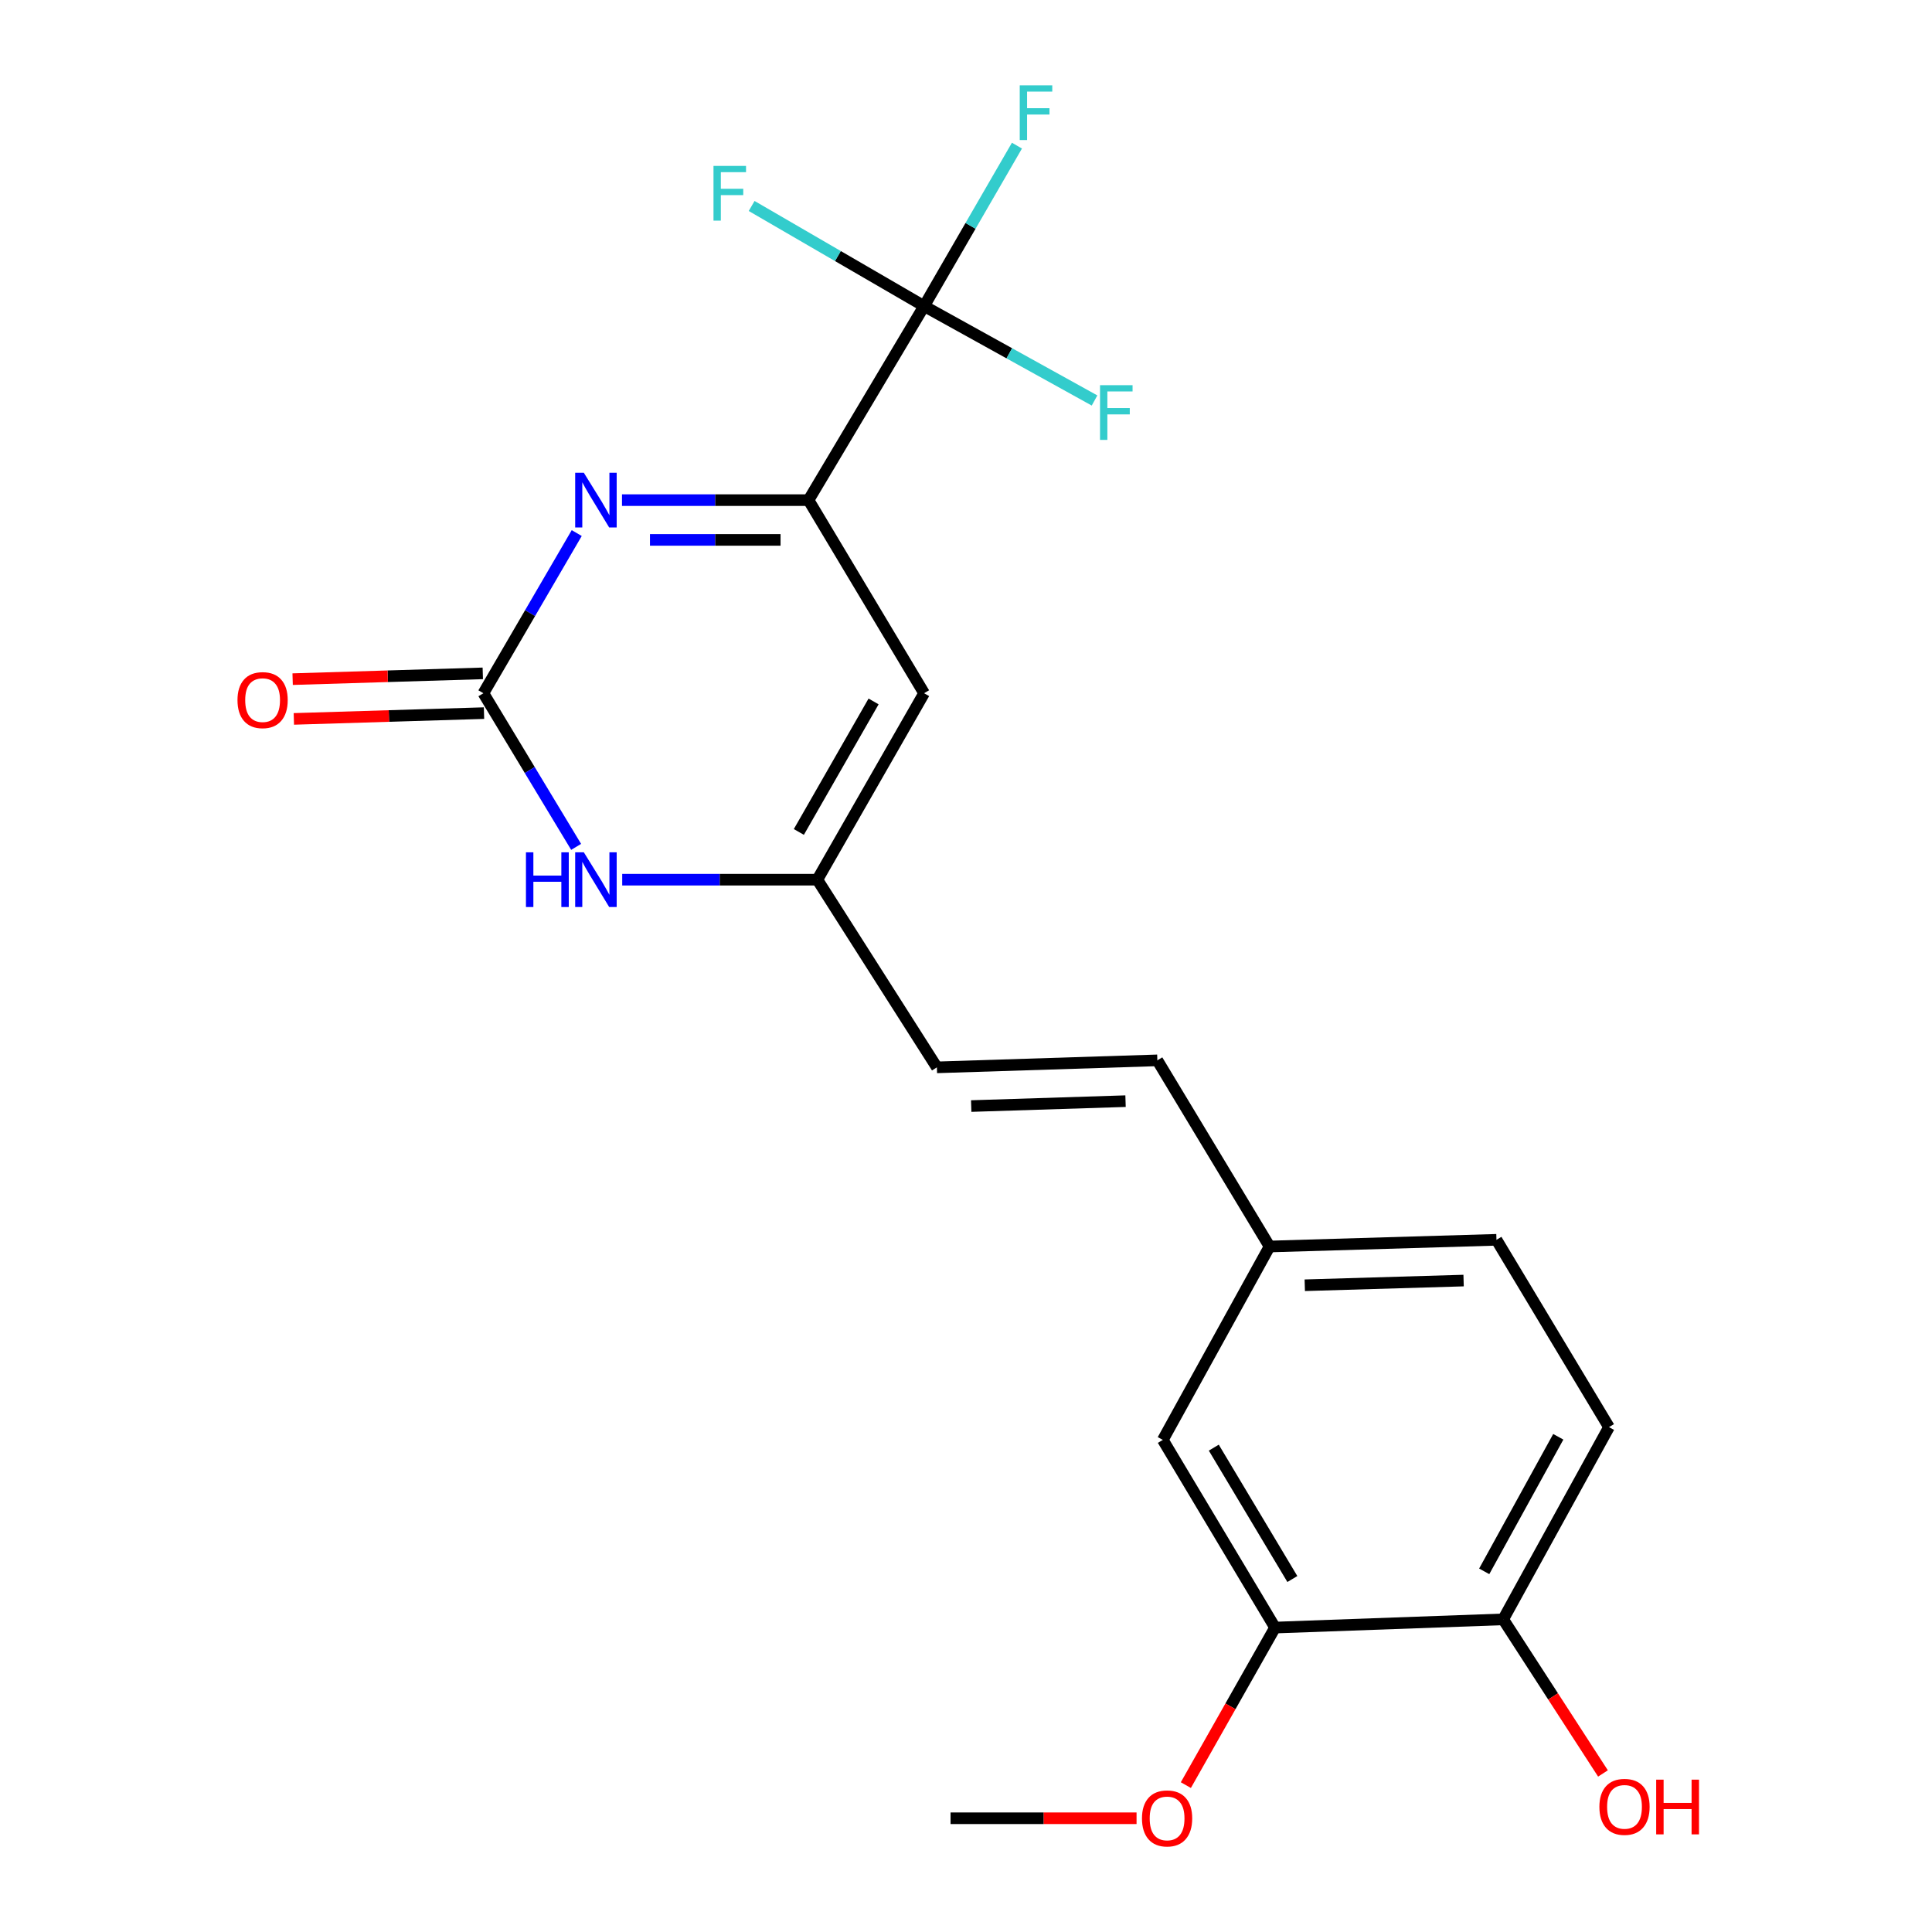 <?xml version='1.0' encoding='iso-8859-1'?>
<svg version='1.1' baseProfile='full'
              xmlns='http://www.w3.org/2000/svg'
                      xmlns:rdkit='http://www.rdkit.org/xml'
                      xmlns:xlink='http://www.w3.org/1999/xlink'
                  xml:space='preserve'
width='1000px' height='1000px' viewBox='0 0 1000 1000'>
<!-- END OF HEADER -->
<rect style='opacity:1.0;fill:#FFFFFF;stroke:none' width='1000' height='1000' x='0' y='0'> </rect>
<path class='bond-0' d='M 321.944,258.865 L 370.219,258.865' style='fill:none;fill-rule:evenodd;stroke:#0000FF;stroke-width:6px;stroke-linecap:butt;stroke-linejoin:miter;stroke-opacity:1' />
<path class='bond-0' d='M 370.219,258.865 L 418.494,258.865' style='fill:none;fill-rule:evenodd;stroke:#000000;stroke-width:6px;stroke-linecap:butt;stroke-linejoin:miter;stroke-opacity:1' />
<path class='bond-0' d='M 336.426,279.45 L 370.219,279.45' style='fill:none;fill-rule:evenodd;stroke:#0000FF;stroke-width:6px;stroke-linecap:butt;stroke-linejoin:miter;stroke-opacity:1' />
<path class='bond-0' d='M 370.219,279.45 L 404.012,279.45' style='fill:none;fill-rule:evenodd;stroke:#000000;stroke-width:6px;stroke-linecap:butt;stroke-linejoin:miter;stroke-opacity:1' />
<path class='bond-1' d='M 298.516,275.917 L 274.362,317.368' style='fill:none;fill-rule:evenodd;stroke:#0000FF;stroke-width:6px;stroke-linecap:butt;stroke-linejoin:miter;stroke-opacity:1' />
<path class='bond-1' d='M 274.362,317.368 L 250.207,358.819' style='fill:none;fill-rule:evenodd;stroke:#000000;stroke-width:6px;stroke-linecap:butt;stroke-linejoin:miter;stroke-opacity:1' />
<path class='bond-2' d='M 418.494,258.865 L 478.318,158.441' style='fill:none;fill-rule:evenodd;stroke:#000000;stroke-width:6px;stroke-linecap:butt;stroke-linejoin:miter;stroke-opacity:1' />
<path class='bond-3' d='M 418.494,258.865 L 478.318,358.819' style='fill:none;fill-rule:evenodd;stroke:#000000;stroke-width:6px;stroke-linecap:butt;stroke-linejoin:miter;stroke-opacity:1' />
<path class='bond-4' d='M 250.207,358.819 L 274.206,398.58' style='fill:none;fill-rule:evenodd;stroke:#000000;stroke-width:6px;stroke-linecap:butt;stroke-linejoin:miter;stroke-opacity:1' />
<path class='bond-4' d='M 274.206,398.58 L 298.205,438.342' style='fill:none;fill-rule:evenodd;stroke:#0000FF;stroke-width:6px;stroke-linecap:butt;stroke-linejoin:miter;stroke-opacity:1' />
<path class='bond-9' d='M 249.894,348.531 L 200.681,350.028' style='fill:none;fill-rule:evenodd;stroke:#000000;stroke-width:6px;stroke-linecap:butt;stroke-linejoin:miter;stroke-opacity:1' />
<path class='bond-9' d='M 200.681,350.028 L 151.468,351.525' style='fill:none;fill-rule:evenodd;stroke:#FF0000;stroke-width:6px;stroke-linecap:butt;stroke-linejoin:miter;stroke-opacity:1' />
<path class='bond-9' d='M 250.52,369.107 L 201.307,370.604' style='fill:none;fill-rule:evenodd;stroke:#000000;stroke-width:6px;stroke-linecap:butt;stroke-linejoin:miter;stroke-opacity:1' />
<path class='bond-9' d='M 201.307,370.604 L 152.094,372.101' style='fill:none;fill-rule:evenodd;stroke:#FF0000;stroke-width:6px;stroke-linecap:butt;stroke-linejoin:miter;stroke-opacity:1' />
<path class='bond-12' d='M 478.318,158.441 L 522.424,182.867' style='fill:none;fill-rule:evenodd;stroke:#000000;stroke-width:6px;stroke-linecap:butt;stroke-linejoin:miter;stroke-opacity:1' />
<path class='bond-12' d='M 522.424,182.867 L 566.529,207.293' style='fill:none;fill-rule:evenodd;stroke:#33CCCC;stroke-width:6px;stroke-linecap:butt;stroke-linejoin:miter;stroke-opacity:1' />
<path class='bond-13' d='M 478.318,158.441 L 502.343,116.91' style='fill:none;fill-rule:evenodd;stroke:#000000;stroke-width:6px;stroke-linecap:butt;stroke-linejoin:miter;stroke-opacity:1' />
<path class='bond-13' d='M 502.343,116.91 L 526.368,75.378' style='fill:none;fill-rule:evenodd;stroke:#33CCCC;stroke-width:6px;stroke-linecap:butt;stroke-linejoin:miter;stroke-opacity:1' />
<path class='bond-14' d='M 478.318,158.441 L 433.685,132.527' style='fill:none;fill-rule:evenodd;stroke:#000000;stroke-width:6px;stroke-linecap:butt;stroke-linejoin:miter;stroke-opacity:1' />
<path class='bond-14' d='M 433.685,132.527 L 389.051,106.613' style='fill:none;fill-rule:evenodd;stroke:#33CCCC;stroke-width:6px;stroke-linecap:butt;stroke-linejoin:miter;stroke-opacity:1' />
<path class='bond-21' d='M 478.318,358.819 L 423.057,455.32' style='fill:none;fill-rule:evenodd;stroke:#000000;stroke-width:6px;stroke-linecap:butt;stroke-linejoin:miter;stroke-opacity:1' />
<path class='bond-21' d='M 452.165,363.064 L 413.482,430.615' style='fill:none;fill-rule:evenodd;stroke:#000000;stroke-width:6px;stroke-linecap:butt;stroke-linejoin:miter;stroke-opacity:1' />
<path class='bond-5' d='M 322.058,455.32 L 372.558,455.32' style='fill:none;fill-rule:evenodd;stroke:#0000FF;stroke-width:6px;stroke-linecap:butt;stroke-linejoin:miter;stroke-opacity:1' />
<path class='bond-5' d='M 372.558,455.32 L 423.057,455.32' style='fill:none;fill-rule:evenodd;stroke:#000000;stroke-width:6px;stroke-linecap:butt;stroke-linejoin:miter;stroke-opacity:1' />
<path class='bond-6' d='M 423.057,455.32 L 484.928,552.461' style='fill:none;fill-rule:evenodd;stroke:#000000;stroke-width:6px;stroke-linecap:butt;stroke-linejoin:miter;stroke-opacity:1' />
<path class='bond-8' d='M 484.928,552.461 L 599.041,548.835' style='fill:none;fill-rule:evenodd;stroke:#000000;stroke-width:6px;stroke-linecap:butt;stroke-linejoin:miter;stroke-opacity:1' />
<path class='bond-8' d='M 502.699,572.492 L 582.578,569.954' style='fill:none;fill-rule:evenodd;stroke:#000000;stroke-width:6px;stroke-linecap:butt;stroke-linejoin:miter;stroke-opacity:1' />
<path class='bond-7' d='M 659.963,842.431 L 601.877,745.29' style='fill:none;fill-rule:evenodd;stroke:#000000;stroke-width:6px;stroke-linecap:butt;stroke-linejoin:miter;stroke-opacity:1' />
<path class='bond-7' d='M 668.918,817.296 L 628.258,749.297' style='fill:none;fill-rule:evenodd;stroke:#000000;stroke-width:6px;stroke-linecap:butt;stroke-linejoin:miter;stroke-opacity:1' />
<path class='bond-18' d='M 659.963,842.431 L 636.88,883.202' style='fill:none;fill-rule:evenodd;stroke:#000000;stroke-width:6px;stroke-linecap:butt;stroke-linejoin:miter;stroke-opacity:1' />
<path class='bond-18' d='M 636.88,883.202 L 613.797,923.972' style='fill:none;fill-rule:evenodd;stroke:#FF0000;stroke-width:6px;stroke-linecap:butt;stroke-linejoin:miter;stroke-opacity:1' />
<path class='bond-22' d='M 659.963,842.431 L 778.044,838.177' style='fill:none;fill-rule:evenodd;stroke:#000000;stroke-width:6px;stroke-linecap:butt;stroke-linejoin:miter;stroke-opacity:1' />
<path class='bond-15' d='M 599.041,548.835 L 657.127,645.187' style='fill:none;fill-rule:evenodd;stroke:#000000;stroke-width:6px;stroke-linecap:butt;stroke-linejoin:miter;stroke-opacity:1' />
<path class='bond-10' d='M 778.044,838.177 L 832.813,738.68' style='fill:none;fill-rule:evenodd;stroke:#000000;stroke-width:6px;stroke-linecap:butt;stroke-linejoin:miter;stroke-opacity:1' />
<path class='bond-10' d='M 768.225,813.325 L 806.564,743.678' style='fill:none;fill-rule:evenodd;stroke:#000000;stroke-width:6px;stroke-linecap:butt;stroke-linejoin:miter;stroke-opacity:1' />
<path class='bond-19' d='M 778.044,838.177 L 803.871,878.058' style='fill:none;fill-rule:evenodd;stroke:#000000;stroke-width:6px;stroke-linecap:butt;stroke-linejoin:miter;stroke-opacity:1' />
<path class='bond-19' d='M 803.871,878.058 L 829.697,917.938' style='fill:none;fill-rule:evenodd;stroke:#FF0000;stroke-width:6px;stroke-linecap:butt;stroke-linejoin:miter;stroke-opacity:1' />
<path class='bond-11' d='M 601.877,745.29 L 657.127,645.187' style='fill:none;fill-rule:evenodd;stroke:#000000;stroke-width:6px;stroke-linecap:butt;stroke-linejoin:miter;stroke-opacity:1' />
<path class='bond-17' d='M 657.127,645.187 L 774.567,641.722' style='fill:none;fill-rule:evenodd;stroke:#000000;stroke-width:6px;stroke-linecap:butt;stroke-linejoin:miter;stroke-opacity:1' />
<path class='bond-17' d='M 675.35,665.244 L 757.558,662.818' style='fill:none;fill-rule:evenodd;stroke:#000000;stroke-width:6px;stroke-linecap:butt;stroke-linejoin:miter;stroke-opacity:1' />
<path class='bond-16' d='M 832.813,738.68 L 774.567,641.722' style='fill:none;fill-rule:evenodd;stroke:#000000;stroke-width:6px;stroke-linecap:butt;stroke-linejoin:miter;stroke-opacity:1' />
<path class='bond-20' d='M 588.282,941.128 L 540.145,941.128' style='fill:none;fill-rule:evenodd;stroke:#FF0000;stroke-width:6px;stroke-linecap:butt;stroke-linejoin:miter;stroke-opacity:1' />
<path class='bond-20' d='M 540.145,941.128 L 492.007,941.128' style='fill:none;fill-rule:evenodd;stroke:#000000;stroke-width:6px;stroke-linecap:butt;stroke-linejoin:miter;stroke-opacity:1' />
<path  class='atom-0' d='M 302.193 244.705
L 311.473 259.705
Q 312.393 261.185, 313.873 263.865
Q 315.353 266.545, 315.433 266.705
L 315.433 244.705
L 319.193 244.705
L 319.193 273.025
L 315.313 273.025
L 305.353 256.625
Q 304.193 254.705, 302.953 252.505
Q 301.753 250.305, 301.393 249.625
L 301.393 273.025
L 297.713 273.025
L 297.713 244.705
L 302.193 244.705
' fill='#0000FF'/>
<path  class='atom-5' d='M 272.233 441.16
L 276.073 441.16
L 276.073 453.2
L 290.553 453.2
L 290.553 441.16
L 294.393 441.16
L 294.393 469.48
L 290.553 469.48
L 290.553 456.4
L 276.073 456.4
L 276.073 469.48
L 272.233 469.48
L 272.233 441.16
' fill='#0000FF'/>
<path  class='atom-5' d='M 302.193 441.16
L 311.473 456.16
Q 312.393 457.64, 313.873 460.32
Q 315.353 463, 315.433 463.16
L 315.433 441.16
L 319.193 441.16
L 319.193 469.48
L 315.313 469.48
L 305.353 453.08
Q 304.193 451.16, 302.953 448.96
Q 301.753 446.76, 301.393 446.08
L 301.393 469.48
L 297.713 469.48
L 297.713 441.16
L 302.193 441.16
' fill='#0000FF'/>
<path  class='atom-10' d='M 122.923 362.376
Q 122.923 355.576, 126.283 351.776
Q 129.643 347.976, 135.923 347.976
Q 142.203 347.976, 145.563 351.776
Q 148.923 355.576, 148.923 362.376
Q 148.923 369.256, 145.523 373.176
Q 142.123 377.056, 135.923 377.056
Q 129.683 377.056, 126.283 373.176
Q 122.923 369.296, 122.923 362.376
M 135.923 373.856
Q 140.243 373.856, 142.563 370.976
Q 144.923 368.056, 144.923 362.376
Q 144.923 356.816, 142.563 354.016
Q 140.243 351.176, 135.923 351.176
Q 131.603 351.176, 129.243 353.976
Q 126.923 356.776, 126.923 362.376
Q 126.923 368.096, 129.243 370.976
Q 131.603 373.856, 135.923 373.856
' fill='#FF0000'/>
<path  class='atom-13' d='M 569.372 199.371
L 586.212 199.371
L 586.212 202.611
L 573.172 202.611
L 573.172 211.211
L 584.772 211.211
L 584.772 214.491
L 573.172 214.491
L 573.172 227.691
L 569.372 227.691
L 569.372 199.371
' fill='#33CCCC'/>
<path  class='atom-14' d='M 527.812 44.167
L 544.652 44.167
L 544.652 47.407
L 531.612 47.407
L 531.612 56.007
L 543.212 56.007
L 543.212 59.287
L 531.612 59.287
L 531.612 72.487
L 527.812 72.487
L 527.812 44.167
' fill='#33CCCC'/>
<path  class='atom-15' d='M 369.303 85.876
L 386.143 85.876
L 386.143 89.116
L 373.103 89.116
L 373.103 97.716
L 384.703 97.716
L 384.703 100.996
L 373.103 100.996
L 373.103 114.196
L 369.303 114.196
L 369.303 85.876
' fill='#33CCCC'/>
<path  class='atom-19' d='M 591.084 941.208
Q 591.084 934.408, 594.444 930.608
Q 597.804 926.808, 604.084 926.808
Q 610.364 926.808, 613.724 930.608
Q 617.084 934.408, 617.084 941.208
Q 617.084 948.088, 613.684 952.008
Q 610.284 955.888, 604.084 955.888
Q 597.844 955.888, 594.444 952.008
Q 591.084 948.128, 591.084 941.208
M 604.084 952.688
Q 608.404 952.688, 610.724 949.808
Q 613.084 946.888, 613.084 941.208
Q 613.084 935.648, 610.724 932.848
Q 608.404 930.008, 604.084 930.008
Q 599.764 930.008, 597.404 932.808
Q 595.084 935.608, 595.084 941.208
Q 595.084 946.928, 597.404 949.808
Q 599.764 952.688, 604.084 952.688
' fill='#FF0000'/>
<path  class='atom-20' d='M 827.841 935.226
Q 827.841 928.426, 831.201 924.626
Q 834.561 920.826, 840.841 920.826
Q 847.121 920.826, 850.481 924.626
Q 853.841 928.426, 853.841 935.226
Q 853.841 942.106, 850.441 946.026
Q 847.041 949.906, 840.841 949.906
Q 834.601 949.906, 831.201 946.026
Q 827.841 942.146, 827.841 935.226
M 840.841 946.706
Q 845.161 946.706, 847.481 943.826
Q 849.841 940.906, 849.841 935.226
Q 849.841 929.666, 847.481 926.866
Q 845.161 924.026, 840.841 924.026
Q 836.521 924.026, 834.161 926.826
Q 831.841 929.626, 831.841 935.226
Q 831.841 940.946, 834.161 943.826
Q 836.521 946.706, 840.841 946.706
' fill='#FF0000'/>
<path  class='atom-20' d='M 857.241 921.146
L 861.081 921.146
L 861.081 933.186
L 875.561 933.186
L 875.561 921.146
L 879.401 921.146
L 879.401 949.466
L 875.561 949.466
L 875.561 936.386
L 861.081 936.386
L 861.081 949.466
L 857.241 949.466
L 857.241 921.146
' fill='#FF0000'/>
</svg>

